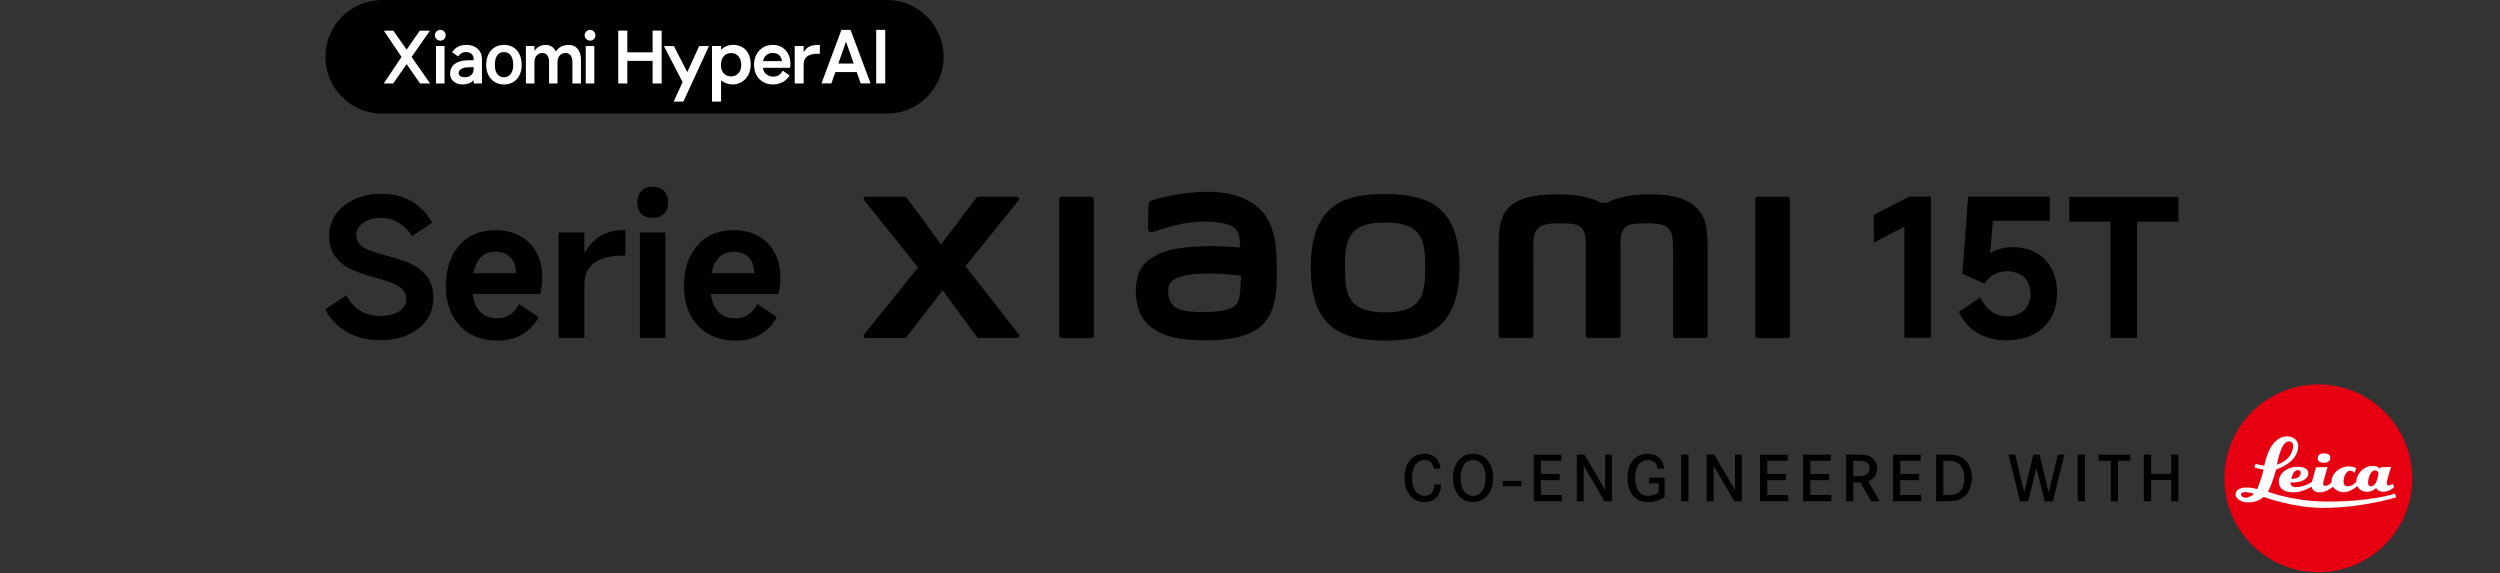<?xml version="1.0" encoding="UTF-8"?><svg id="_图层_1" xmlns="http://www.w3.org/2000/svg" width="540" height="123.77" viewBox="0 0 540 123.77"><rect x="0" y="0" width="540" height="123.77" fill="#333333" stroke="none"/><defs><style>.cls-1{fill:#fff;}.cls-2{fill:#e60012;}</style></defs><rect x="324.58" y="103.9" width="4.04" height="1.11"/><path d="M309.74,101.23c-.09-.44-.2-.7-.3-.87-.21-.4-.69-1-1.78-1-.36,0-1.04.04-1.67.71-.51.56-.98,1.5-.98,3.18,0,1.13.23,2.44,1.11,3.25.61.56,1.28.59,1.58.59.21,0,.76-.01,1.26-.4.8-.63.87-1.8.9-2.03h1.41c-.01.34-.06,1.48-.71,2.43-.37.54-1.18,1.36-2.8,1.36-.33,0-1.13-.03-1.94-.43-1.11-.56-2.45-1.9-2.45-4.75,0-2.48.96-3.8,1.81-4.45,1-.76,2.05-.81,2.51-.81,1.31,0,2.53.57,3.1,1.81.21.46.28.91.34,1.41h-1.38Z"/><path d="M315.85,98.71c.97-.66,1.93-.7,2.34-.7,1.51,0,2.44.71,2.85,1.13.69.66,1.48,1.9,1.48,4.09,0,.6-.03,3.22-2.08,4.57-.69.44-1.43.66-2.25.66-.36,0-1.21-.04-2.07-.54-2.24-1.28-2.28-4.08-2.28-4.68.01-1.7.53-3.51,2.01-4.52M315.98,105.67c.21.41.43.64.57.78.63.61,1.31.66,1.64.66.93,0,1.66-.47,2.11-1.27.27-.46.59-1.33.59-2.61,0-.29.03-2.21-1.07-3.25-.26-.24-.76-.63-1.63-.63-.21,0-.71.01-1.2.31-1.56.91-1.5,3.32-1.5,3.57,0,.28,0,1.47.49,2.44"/><polygon points="336.89 102.38 336.89 103.72 332.84 103.72 332.84 106.93 337.38 106.93 337.38 108.27 331.29 108.27 331.29 98.2 337.25 98.2 337.25 99.52 332.84 99.52 332.84 102.38 336.89 102.38"/><polygon points="342.26 98.2 346.71 105.89 346.71 98.2 348.18 98.2 348.18 108.27 346.57 108.27 342.07 100.58 342.07 108.27 340.59 108.27 340.59 98.2 342.26 98.2"/><path d="M359.57,103.16v4.17c-.11.09-.43.3-.79.49-.41.2-1.44.64-2.75.64-1.8,0-2.8-.81-3.28-1.37-.54-.63-1.21-1.85-1.21-3.87,0-.57.01-3.28,2.08-4.58.37-.23,1.16-.63,2.27-.63,1.27,0,2.53.51,3.14,1.7.18.34.33.73.4,1.51h-1.38c-.07-.36-.24-1.4-1.34-1.74-.33-.11-.67-.13-.78-.13-.41,0-1.37.1-2.04,1.06-.54.78-.71,1.93-.71,2.84,0,1.83.66,3.85,2.88,3.85.73,0,1.57-.26,2.2-.66v-2.05h-2.04v-1.23h3.37Z"/><rect x="363.13" y="98.2" width="1.57" height="10.07"/><polygon points="370.31 98.2 374.76 105.89 374.76 98.2 376.23 98.2 376.23 108.27 374.62 108.27 370.13 100.58 370.13 108.27 368.64 108.27 368.64 98.2 370.31 98.2"/><polygon points="385.78 102.38 385.78 103.72 381.73 103.72 381.73 106.93 386.26 106.93 386.26 108.27 380.17 108.27 380.17 98.2 386.14 98.2 386.14 99.52 381.73 99.52 381.73 102.38 385.78 102.38"/><polygon points="395.08 102.38 395.08 103.72 391.03 103.72 391.03 106.93 395.57 106.93 395.57 108.27 389.47 108.27 389.47 98.2 395.44 98.2 395.44 99.52 391.03 99.52 391.03 102.38 395.08 102.38"/><path d="M400.93,98.2c.56,0,1.3,0,1.85.07.41.07,1.61.24,2.27,1.37.16.26.4.78.39,1.54,0,.24-.03.98-.44,1.63-.21.33-.5.6-.81.81-.28.19-.54.27-.66.33l2.48,4.32h-1.84l-2.3-4.07h-1.56v4.07h-1.56v-10.07h2.17ZM401.83,102.86c.41-.03,2.01-.06,2-1.71,0-.81-.46-1.2-.73-1.34-.57-.33-1.56-.27-2.16-.29h-.63v3.34h1.51Z"/><polygon points="414.5 102.38 414.5 103.72 410.45 103.72 410.45 106.93 414.99 106.93 414.99 108.27 408.89 108.27 408.89 98.2 414.86 98.2 414.86 99.52 410.45 99.52 410.45 102.38 414.5 102.38"/><path d="M421.06,98.2c1.64.06,2.41.38,3.04.87.73.56,1.84,1.85,1.83,4.17,0,1.41-.46,2.94-1.53,3.92-1.23,1.14-2.82,1.11-4.35,1.11h-1.84v-10.07h2.85ZM420.59,106.93c.78,0,1.14-.01,1.51-.11.7-.16,1.68-.63,2.07-2.25.14-.61.14-1.11.14-1.34,0-1.46-.5-3.05-2.05-3.52-.53-.16-1-.17-2.05-.17h-.44v7.41h.83Z"/><polygon points="435.29 98.2 437.23 106.4 439.2 98.2 440.54 98.2 442.52 106.4 444.48 98.2 445.92 98.2 443.41 108.3 441.67 108.3 439.86 101.12 438.06 108.3 436.32 108.3 433.82 98.2 435.29 98.2"/><rect x="448.79" y="98.2" width="1.57" height="10.07"/><polygon points="460.15 98.2 460.15 99.52 457.49 99.52 457.49 108.27 455.94 108.27 455.94 99.52 453.3 99.52 453.3 98.2 460.15 98.2"/><polygon points="468.98 102.36 468.98 98.2 470.53 98.2 470.53 108.27 468.98 108.27 468.98 103.66 464.64 103.66 464.64 108.27 463.07 108.27 463.07 98.2 464.64 98.2 464.64 102.36 468.98 102.36"/><path class="cls-2" d="M500.75,123.61c11.2,0,20.29-9.08,20.29-20.28s-9.08-20.29-20.29-20.29-20.29,9.08-20.29,20.29,9.08,20.28,20.29,20.28Z"/><path class="cls-1" d="M516.88,104.48s-.53.38-.9.38c-.29,0-.44-.24-.44-.5,0-.59.92-3.48.92-3.48l-2.25.03-.12.39s-.33-.66-1.51-.66c-2.29,0-3.54,1.97-3.6,3.13-.01.25-.01.29-.01.29-.05.06-.86.98-1.85.98-.79,0-.93-.67-.93-1.09,0-.46.38-2.28,1.46-2.28.59,0,.95.51.95.51l.32-1.04s-.5-.39-1.53-.39c-2.21,0-3.72,1.66-3.77,3.15-.01.22-.02.3-.02.31-.07.09-.62.72-1.33.72-.48,0-.48-.38-.48-.55,0-.23.96-3.48.96-3.48l-2.5.04-.89,3.16s-1.37.99-3.28,1.13c-.99.07-1.33-.53-1.33-.88v-.15s.4.03.7.03c.23,0,3.15-.2,3.15-1.99,0-1.02-1.02-1.41-2.31-1.41-2.38,0-4.06,1.48-4.06,3.23,0,1.6,1.37,2.29,3.13,2.29,2,0,3.96-1.22,3.96-1.22,0,0,.11,1.22,1.69,1.22s2.91-1.22,2.91-1.22c0,0,.71,1.18,2.33,1.18s2.93-1.34,2.93-1.34c0,0,.44,1.26,2.09,1.26,1.28,0,1.97-.84,1.97-.84,0,0,.37.84,1.48.84,1.36,0,2.39-.96,2.39-.96l-.24-.78ZM496.4,101.55c.34.02.56.26.55.51-.06,1.59-2.01,1.34-2.01,1.34,0,0,.32-1.92,1.46-1.85ZM512.12,105.04c-.62,0-.62-.68-.62-.87,0-.52.41-2.57,1.52-2.57.47,0,.72.4.72.69,0,.06-.28,2.75-1.63,2.75Z"/><path class="cls-1" d="M517.33,106.62s-5.25,1.83-15.27,1.71c-6.91-.08-12.18-2.12-12.18-2.12,0,0,.17-.33.28-.56.69-1.41,1.51-4.28,1.51-4.28,0,0,4.75-1.33,4.75-5.1,0-1.19-1.11-1.96-2.21-2.01-3.83-.15-4.89,5.31-5.12,6.23-.01.07-.02.09-.02.09-1.18-.16-1.85-.4-1.85-.4l-.27.74c.8.38,1.96.5,1.96.5-.23,1.46-1.36,4.23-1.36,4.23,0,0-1.05-.35-2.35-.35-1.69,0-2.27.8-2.31,1.31-.11,1.3,1.53,1.92,2.67,1.92,2.23,0,3.39-1.2,3.39-1.2,0,0,6.28,2.37,12.82,2.37,8.57,0,15.8-2.28,15.8-2.28l-.24-.78ZM494.4,95.34c.74,0,.98.6.92,1.13-.36,3.15-3.49,3.87-3.49,3.87,0,0,.78-5,2.57-5ZM485.08,107.5c-.63.02-1.04-.4-1.04-.63,0-.52.64-.6,1.04-.57.98.05,1.82.39,1.82.39,0,0-.99.79-1.82.82Z"/><path class="cls-1" d="M502,97.93c-.8,0-1.38.32-1.38,1.07s.68.96,1.38.96,1.35-.33,1.35-1.1-.78-.93-1.35-.93Z"/><path d="M411.35,72.98v-24.03l-6.59,3.42v-5.98l7.63-3.92h4.7v30.5h-5.73Z"/><path d="M427.75,64.24c.66,1.35,1.46,2.36,2.41,3.05.95.69,2.07,1.03,3.36,1.03.99,0,1.88-.2,2.66-.6s1.38-.97,1.79-1.71c.41-.74.62-1.59.62-2.56s-.21-1.85-.62-2.6c-.41-.74-1.01-1.3-1.79-1.69-.78-.38-1.68-.58-2.7-.58s-1.94.23-2.76.68c-.82.45-1.5,1.13-2.02,2.04l-4.82-2.18,1.24-16.65h17.64v5.23h-12.28l-.7,7.87-1.28.08c.74-.71,1.66-1.27,2.76-1.67,1.1-.4,2.24-.6,3.42-.6,1.95,0,3.65.41,5.11,1.22,1.46.81,2.58,1.97,3.36,3.46.78,1.5,1.17,3.22,1.17,5.17,0,2.09-.44,3.9-1.32,5.44-.88,1.54-2.14,2.73-3.79,3.57s-3.59,1.26-5.81,1.26c-2.45,0-4.56-.55-6.35-1.65s-3.09-2.6-3.92-4.49l4.62-3.13Z"/><path d="M455.86,72.98v-25.1h-8.9v-5.36h23.58v5.36h-8.94v25.1h-5.73Z"/><path d="M82.04,73.48c-2.72,0-5.1-.6-7.15-1.79-2.05-1.2-3.59-2.82-4.64-4.88l4.53-3.01c.82,1.51,1.85,2.63,3.09,3.36,1.24.73,2.64,1.09,4.2,1.09,1.13,0,2.12-.15,2.99-.45.87-.3,1.53-.73,2-1.28.47-.55.7-1.18.7-1.9s-.2-1.37-.6-1.88c-.4-.51-1.06-.98-1.98-1.4-.92-.43-2.23-.86-3.94-1.3l-.21-.04c-2.01-.58-3.68-1.16-5.03-1.75-1.35-.59-2.5-1.48-3.46-2.68-.96-1.2-1.44-2.75-1.44-4.68,0-1.73.49-3.28,1.46-4.66.97-1.37,2.32-2.44,4.04-3.21,1.72-.77,3.65-1.15,5.79-1.15,2.61,0,4.84.58,6.7,1.73s3.28,2.65,4.27,4.49l-4.37,2.93c-.74-1.24-1.7-2.21-2.86-2.91-1.17-.7-2.44-1.05-3.81-1.05-.99,0-1.9.16-2.72.47-.82.32-1.47.76-1.94,1.32-.47.56-.7,1.19-.7,1.88,0,.8.23,1.46.68,1.98.45.52,1.13.96,2.04,1.32.91.36,2.17.76,3.79,1.2,2.03.52,3.74,1.08,5.11,1.67,1.37.59,2.56,1.49,3.54,2.7.99,1.21,1.48,2.79,1.48,4.74,0,1.84-.49,3.45-1.46,4.82-.98,1.37-2.34,2.44-4.08,3.19-1.75.76-3.76,1.13-6.04,1.13Z"/><path d="M107.39,73.56c-2.23,0-4.17-.48-5.83-1.44-1.66-.96-2.95-2.33-3.87-4.1-.92-1.77-1.38-3.85-1.38-6.24s.44-4.58,1.32-6.39c.88-1.81,2.12-3.21,3.73-4.2,1.61-.99,3.5-1.48,5.67-1.48,2.01,0,3.77.42,5.3,1.26,1.52.84,2.71,2.03,3.54,3.57.84,1.54,1.26,3.34,1.26,5.4,0,1.21-.14,2.39-.41,3.54h-17.15l.12-4.45h11.79c0-.96-.17-1.79-.52-2.47-.34-.69-.85-1.22-1.5-1.61s-1.47-.58-2.43-.58c-1.13,0-2.06.29-2.8.87s-1.3,1.43-1.67,2.56c-.37,1.13-.56,2.5-.56,4.12,0,1.43.2,2.65.6,3.67.4,1.02,1,1.8,1.81,2.35.81.55,1.82.82,3.03.82.99,0,1.88-.25,2.68-.76.8-.51,1.48-1.28,2.06-2.33l4.16,2.84c-.77,1.48-1.91,2.7-3.42,3.65-1.51.95-3.35,1.42-5.52,1.42Z"/><path d="M120.66,72.98v-22.75h5.56v4.2h.21c.82-1.51,1.94-2.68,3.34-3.5s3.08-1.24,5.03-1.24h.29v5.52h-.37c-1.92,0-3.52.24-4.78.72-1.26.48-2.2,1.17-2.8,2.08-.6.91-.91,1.99-.91,3.26v11.71h-5.56Z"/><path d="M144.32,43.72c0,1.02-.3,1.83-.91,2.43-.6.6-1.43.91-2.47.91s-1.85-.3-2.43-.91c-.58-.6-.87-1.41-.87-2.43s.3-1.87.89-2.47c.59-.6,1.39-.91,2.41-.91s1.87.3,2.47.91c.6.6.91,1.43.91,2.47ZM143.74,72.98h-5.52v-22.75h5.52v22.75Z"/><path d="M158.83,73.56c-2.23,0-4.17-.48-5.83-1.44-1.66-.96-2.95-2.33-3.87-4.1-.92-1.77-1.38-3.85-1.38-6.24s.44-4.58,1.32-6.39c.88-1.81,2.12-3.21,3.73-4.2s3.5-1.48,5.67-1.48c2.01,0,3.77.42,5.3,1.26,1.53.84,2.71,2.03,3.54,3.57.84,1.54,1.26,3.34,1.26,5.4,0,1.21-.14,2.39-.41,3.54h-17.15l.12-4.45h11.79c0-.96-.17-1.79-.51-2.47-.34-.69-.85-1.22-1.5-1.61s-1.47-.58-2.43-.58c-1.13,0-2.06.29-2.8.87s-1.3,1.43-1.67,2.56c-.37,1.13-.56,2.5-.56,4.12,0,1.43.2,2.65.6,3.67.4,1.02,1,1.8,1.81,2.35.81.55,1.82.82,3.03.82.99,0,1.88-.25,2.68-.76.8-.51,1.48-1.28,2.06-2.33l4.16,2.84c-.77,1.48-1.91,2.7-3.42,3.65-1.51.95-3.35,1.42-5.52,1.42Z"/><path d="M299.18,41.92c-4.58,0-9.16.58-12.05,3.43-2.9,2.85-4.01,7.13-4.01,12.38s1,9.45,3.9,12.3c2.9,2.84,7.6,3.53,12.17,3.53s9.13-.58,12.03-3.43c2.89-2.85,4.04-7.16,4.04-12.4s-1.01-9.43-3.91-12.28c-2.9-2.85-7.58-3.53-12.16-3.53ZM306.12,65.3c-1.61,1.84-4.53,2.17-6.94,2.17s-5.32-.32-6.94-2.16c-1.61-1.84-1.72-4.38-1.72-7.57s.11-5.66,1.72-7.51c1.61-1.84,4.2-2.16,6.94-2.16s5.33.32,6.94,2.16c1.61,1.84,1.72,4.31,1.72,7.51s-.11,5.73-1.72,7.57ZM235.76,42.49h-6.48c-.28,0-.5.22-.5.49v29.56c0,.27.23.49.5.49h6.48c.27,0,.5-.22.5-.49v-29.56c0-.27-.23-.49-.5-.49ZM208.54,57.5l11.51-14.25c.25-.31.03-.77-.37-.77h-8.3c-.2,0-.38.09-.5.25l-7.6,10.08-7.42-10.07c-.12-.16-.31-.26-.51-.26h-8.32c-.4,0-.62.46-.37.77l11.65,14.51-11.66,14.49c-.24.31-.02.76.37.76h8.32c.2,0,.39-.1.51-.26l7.77-10.04,7.36,10.05c.12.16.31.26.51.26h8.22c.39,0,.61-.45.37-.76l-11.53-14.76ZM366.29,44.73c-2.64-2.45-6.87-2.75-10.3-2.75-4.43,0-7.25.94-8.96,1.82h-1.19c-1.67-.92-4.62-1.82-9.26-1.82-3.43,0-7.64.25-10.23,2.43-2.14,1.8-2.64,4.2-2.64,9.12v19c0,.27.23.49.5.49h6.47c.28,0,.5-.22.5-.49v-.07s0-12.01,0-15.57c0-2.82-.11-5.76.5-6.86.47-.85,1.22-1.8,4.74-1.8,4.2,0,5.18.29,5.85,2.15.16.44.23,1.07.27,1.83v20.32c0,.27.23.49.5.49h6.48c.28,0,.5-.22.5-.49v-20.32c.04-.76.11-1.39.27-1.83.66-1.86,1.65-2.15,5.85-2.15,3.52,0,4.26.95,4.74,1.8.61,1.1.5,4.03.5,6.86,0,3.56,0,15.57,0,15.57v.07c0,.27.23.49.5.49h6.47c.28,0,.5-.22.5-.49v-17.84c0-5.11-.17-7.72-2.56-9.95ZM273.32,46.54c-2.99-4.13-8.4-5.38-14.02-5.07-5.69.31-9.66,1.51-10.67,1.9-.63.24-.55.78-.56,1.11-.02,1.09-.11,3.91-.1,5.05,0,.51.62.74,1.14.56,2.08-.74,5.91-1.91,8.99-2.16,3.32-.27,7.84,0,9.09,1.89.59.9.63,2.27.69,3.67-2.08-.19-5.15-.45-8.2-.29-2.38.13-6.93.33-9.61,1.76-2.18,1.16-3.46,2.22-4.14,4.18-.55,1.58-.7,3.48-.52,5.03.4,3.53,1.63,5.29,3.28,6.52,2.62,1.94,5.92,2.96,12.74,2.81,9.08-.2,11.47-3.14,12.68-5.22,2.05-3.55,1.7-9.16,1.63-12.59-.03-1.42-.24-6.12-2.42-9.13ZM267.4,65.18c-.86,1.8-3.91,2.08-5.73,2.17-3.35.15-5.81.02-7.41-.77-1.06-.52-1.83-1.72-1.9-3.08-.06-1.16-.04-1.75.48-2.44,1.18-1.53,4.25-1.86,7.41-1.98,2.13-.08,5.39.16,7.79.45-.02,2.32-.17,4.64-.65,5.66ZM386.12,42.49h-6.48c-.28,0-.5.22-.5.49v29.56c0,.27.23.49.5.49h6.48c.27,0,.5-.22.5-.49v-29.56c0-.27-.23-.49-.5-.49Z"/><path d="M191.55,24.54h-108.99c-3.76,0-7.12-1.69-9.37-4.35-1.81-2.14-2.9-4.9-2.9-7.92h0c0-3.39,1.37-6.46,3.59-8.68s5.29-3.59,8.68-3.59h108.99c3.39,0,6.46,1.37,8.68,3.59,2.22,2.22,3.59,5.29,3.59,8.68h0c0,3.1-1.15,5.93-3.04,8.09-2.25,2.57-5.55,4.18-9.23,4.18Z"/><path class="cls-1" d="M164.83,13.2c.16-1.04.94-1.77,2.09-1.77s1.87.72,1.98,1.77h-4.07ZM162.87,13.95c0,2.81,1.93,4.29,4.04,4.29,1.55,0,2.89-.64,3.64-1.96l-1.5-1.02c-.43.91-1.15,1.29-2.04,1.29-1.12,0-2.14-.75-2.2-1.9h5.81s.11-.35.11-.91c0-2.2-1.39-4.04-3.83-4.04-2.76,0-4.04,2.3-4.04,4.26M155.72,14.03c0-1.55.83-2.57,2.22-2.57,1.31,0,2.17,1.02,2.17,2.6,0,1.45-.88,2.44-2.22,2.44s-2.17-.99-2.17-2.46M153.79,21.94h1.96v-4.53h.05c.78.56,1.61.83,2.44.83,2.04,0,3.91-1.58,3.91-4.29s-1.53-4.26-3.83-4.26c-1.02,0-1.9.4-2.52,1.02h-.05v-.78h-1.96v12ZM143.4,9.94l4.04,7.8-1.93,4.21h2.09l5.54-12h-2.12l-2.57,5.63-2.89-5.63h-2.17ZM133.54,18.03h1.96v-4.88h5.46v4.88h1.96V6.61h-1.96v4.69h-5.46v-4.69h-1.96v11.41ZM126.52,18.03h1.85v-8.09h-1.85v8.09ZM126.28,7.63c0-.64.56-1.18,1.15-1.18.7,0,1.18.54,1.18,1.18s-.48,1.15-1.18,1.15c-.59,0-1.15-.54-1.15-1.15M113.59,18.03v-8.09h1.85v.99h.08c.46-.75,1.37-1.23,2.3-1.23,1.31,0,1.96.8,2.2,1.39h.08c.35-.59,1.21-1.39,2.71-1.39,1.82,0,2.68,1.42,2.68,3.24v5.09h-1.85v-4.74c0-.96-.51-1.85-1.45-1.85-1.18,0-1.77.91-1.77,1.98v4.61h-1.82v-4.74c0-.91-.43-1.85-1.42-1.85-1.1,0-1.74.88-1.74,1.98v4.61h-1.85ZM106.89,14.06c0,1.31.48,2.63,1.96,2.63,1.39,0,2.01-1.26,2.01-2.63,0-1.66-.62-2.81-2.01-2.81-1.29,0-1.96.99-1.96,2.81M105.02,14.06c0-3.03,1.9-4.37,3.83-4.37,2.22,0,3.83,1.55,3.83,4.37,0,2.38-1.42,4.18-3.83,4.18-2.2,0-3.83-1.66-3.83-4.18M99.07,15.78c0,.67.64.91,1.29.91,1.1,0,1.96-.59,1.96-1.88v-.29h-.83c-1.04,0-2.41.21-2.41,1.26M97.22,15.91c0-1.96,1.69-2.89,3.88-2.89h1.21v-.24c0-1.1-.83-1.53-1.66-1.53-.78,0-1.31.37-1.71.94l-1.29-.94c.86-1.13,1.74-1.55,3.13-1.55,1.87,0,3.32,1.12,3.32,3.08v5.25h-1.79v-.7h-.05c-.4.56-1.37.91-2.33.91-1.53,0-2.71-.86-2.71-2.33M94.17,18.03h1.85v-8.09h-1.85v8.09ZM93.93,7.63c0-.64.56-1.18,1.18-1.18.67,0,1.15.54,1.15,1.18s-.48,1.15-1.15,1.15c-.62,0-1.18-.54-1.18-1.15M82.9,18.03h2.02l2.92-4.18,2.89,4.18h2.17l-3.99-5.73,3.96-5.68h-2.2l-2.84,4.1-2.87-4.1h-2.05l3.82,5.68-3.84,5.73ZM173.59,13.98v4.05h-1.93v-8.09h1.93v1.26h.05c.7-1.18,1.71-1.5,3.13-1.5h.32v1.9h-.32c-2.25,0-3.19.8-3.19,2.38"/><rect class="cls-1" x="189.26" y="6.45" width="1.95" height="11.57"/><path class="cls-1" d="M181.75,6.45l-4.31,11.57h2.13l.87-2.46h4.61l.86,2.46h2.14l-4.33-11.57h-1.98ZM181.08,13.73l1.66-4.73,1.66,4.73h-3.32Z"/></svg>